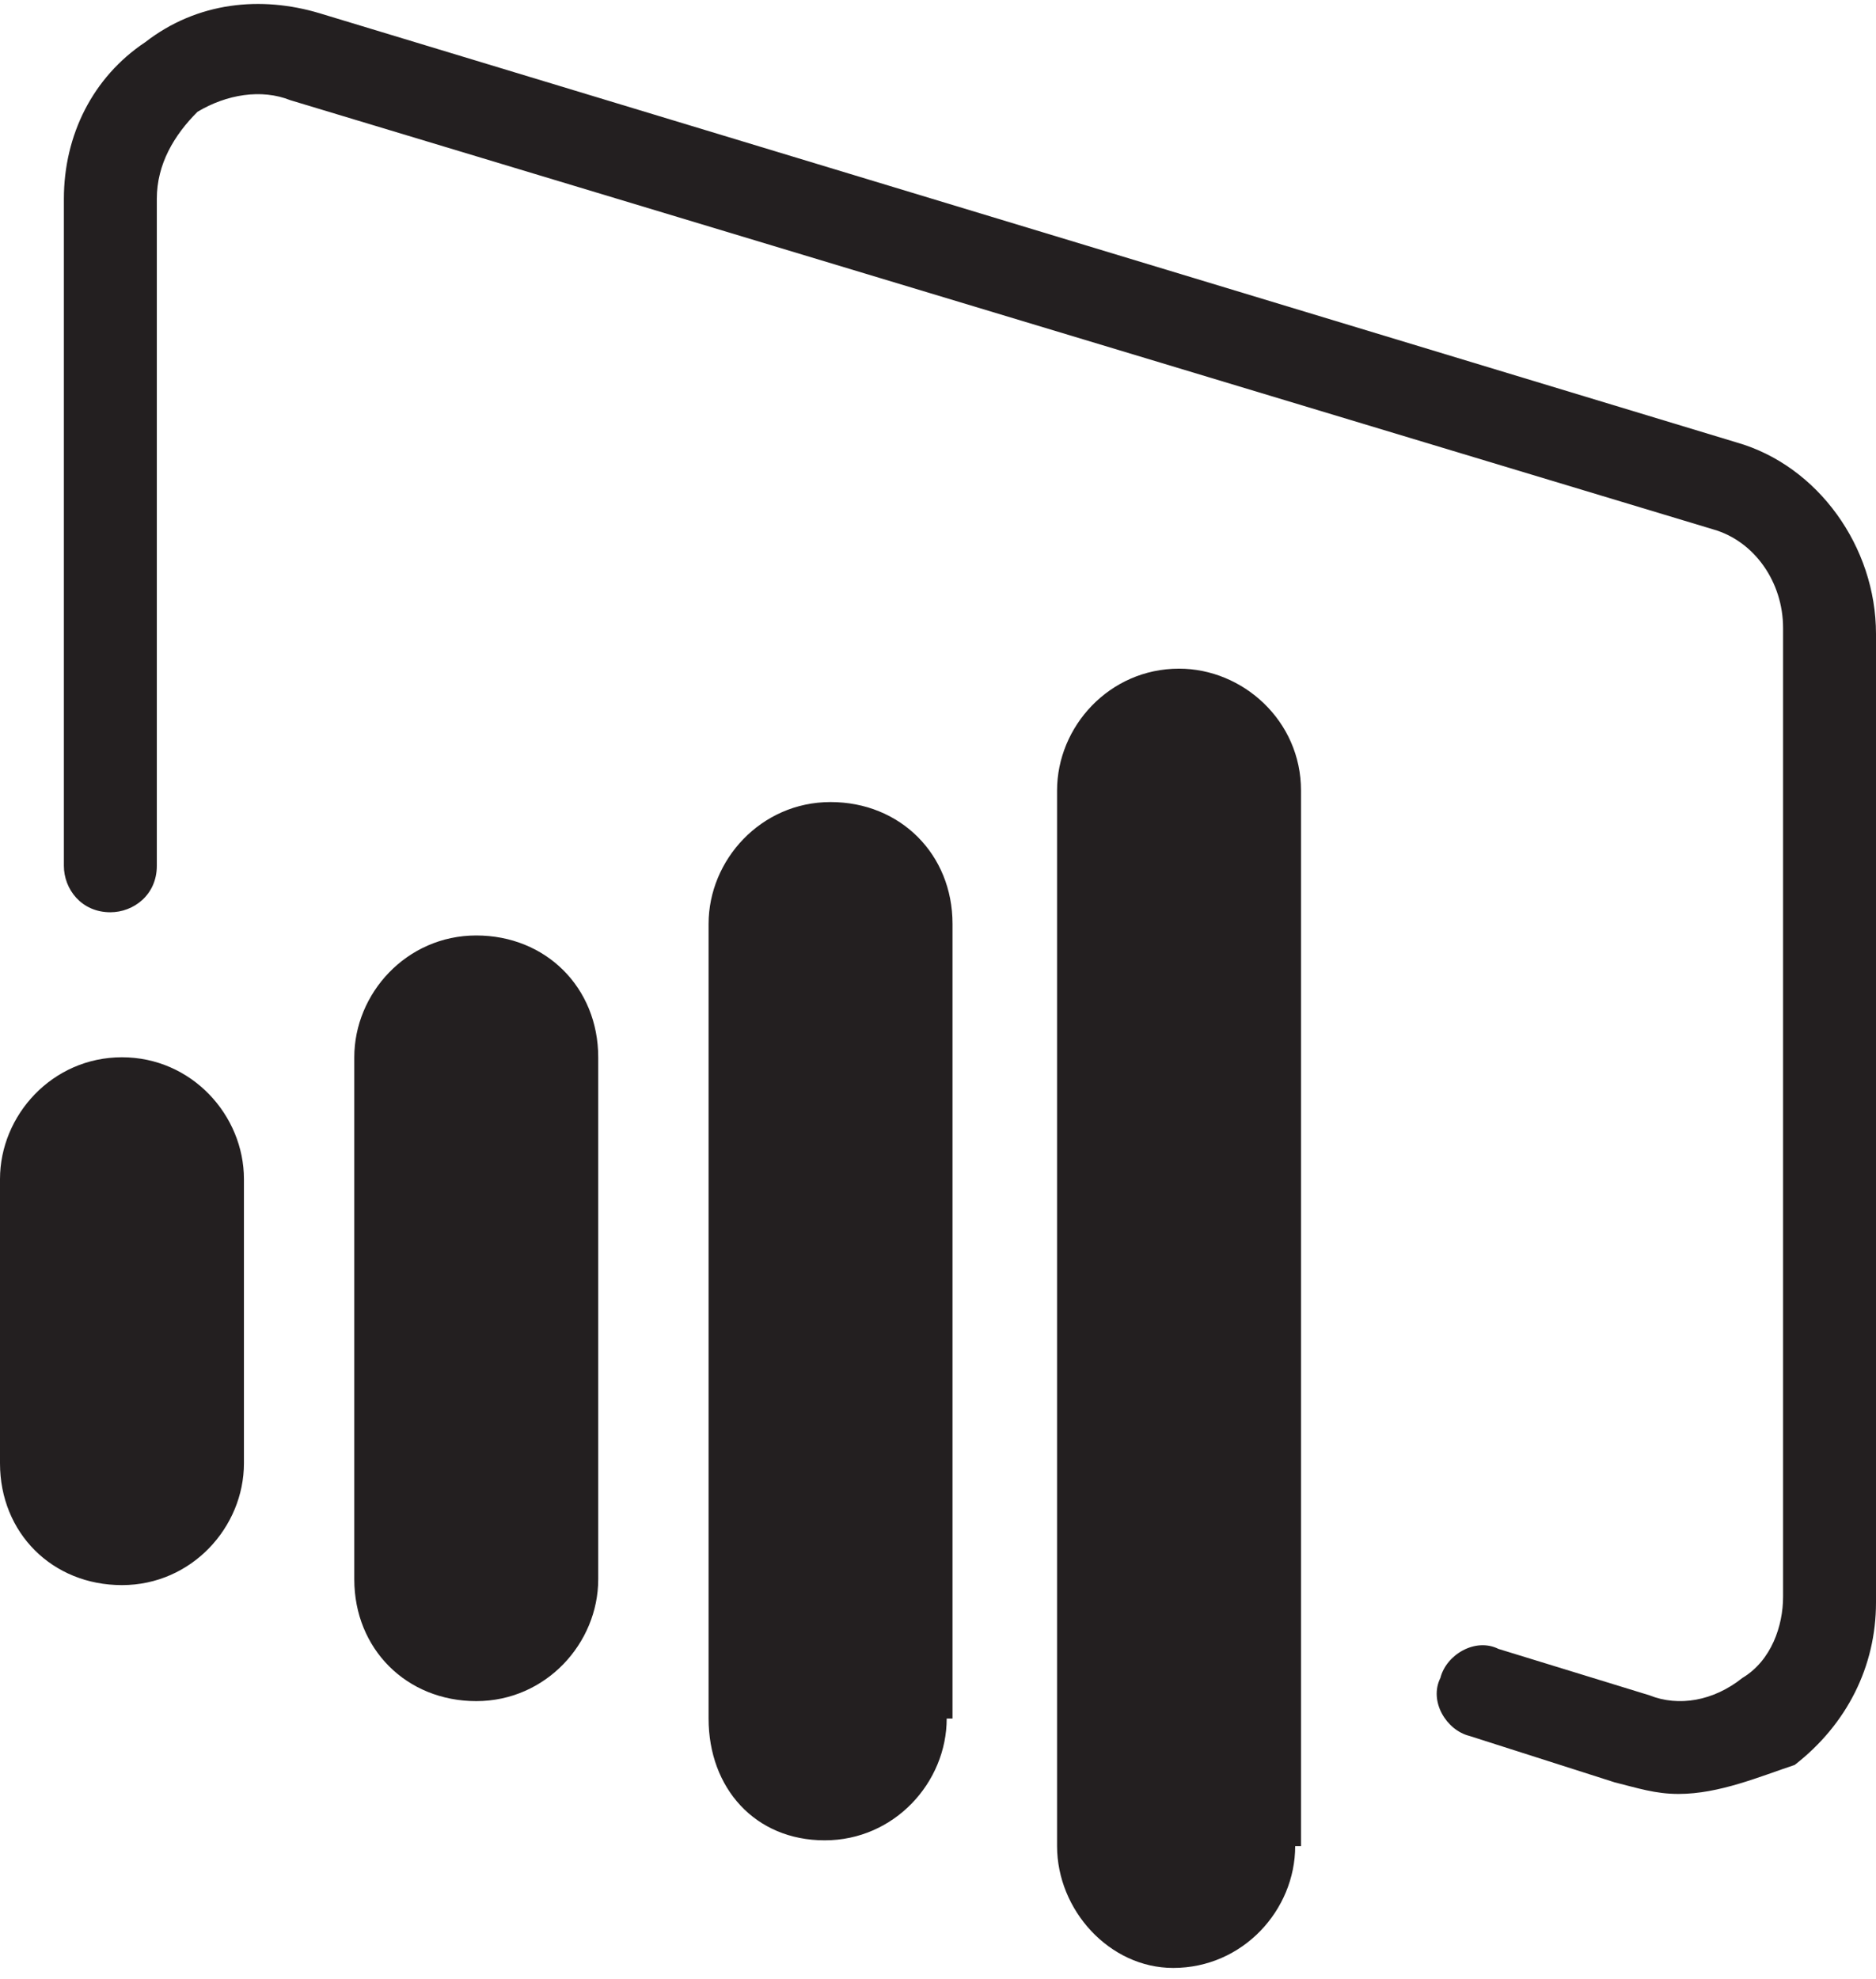 <svg width="128" height="135" viewBox="0 0 128 135" fill="none" xmlns="http://www.w3.org/2000/svg">
<path d="M40.817 107.746C40.817 112.099 37.251 116.057 32.495 116.057C27.74 116.057 24.173 112.495 24.173 107.746V72.131C24.173 67.778 27.74 63.821 32.495 63.821C37.251 63.821 40.817 67.382 40.817 72.131V107.746ZM64.594 117.244C64.594 121.597 61.028 125.554 56.272 125.554C51.517 125.554 48.347 121.993 48.347 117.244V63.03C48.347 58.677 51.913 54.719 56.669 54.719C61.424 54.719 64.991 58.281 64.991 63.03V117.244H64.594ZM16.644 99.832C16.644 104.185 13.077 108.142 8.322 108.142C3.567 108.142 0 104.581 0 99.832V80.442C0 76.088 3.567 72.131 8.322 72.131C13.077 72.131 16.644 76.088 16.644 80.442V99.832ZM88.371 125.95C88.371 130.303 84.805 134.26 80.049 134.26C75.69 134.26 72.124 130.303 72.124 125.95V53.928C72.124 49.575 75.69 45.618 80.446 45.618C84.805 45.618 88.768 49.179 88.768 53.928V125.95H88.371Z" fill="#231F20"/>
<path d="M114.527 122.389C112.941 122.389 111.753 121.993 110.167 121.597L100.26 118.431C98.675 118.036 97.486 116.057 98.279 114.474C98.675 112.891 100.657 111.704 102.242 112.495L112.545 115.661C114.527 116.453 116.904 116.057 118.886 114.474C120.867 113.287 121.66 110.913 121.66 108.934V42.848C121.66 39.682 119.678 36.912 116.904 36.12L19.814 6.837C17.833 6.045 15.455 6.441 13.474 7.628C11.889 9.211 10.7 11.19 10.7 13.564V59.073C10.7 61.051 9.115 62.238 7.53 62.238C5.548 62.238 4.359 60.656 4.359 59.073V13.564C4.359 9.211 6.341 5.254 9.907 2.88C13.474 0.11 17.833 -0.286 21.796 0.901L118.489 30.185C124.037 31.768 128 37.308 128 43.244V109.33C128 113.683 126.019 117.64 122.452 120.41C120.074 121.201 117.3 122.389 114.527 122.389Z" fill="#231F20"/>
</svg>
